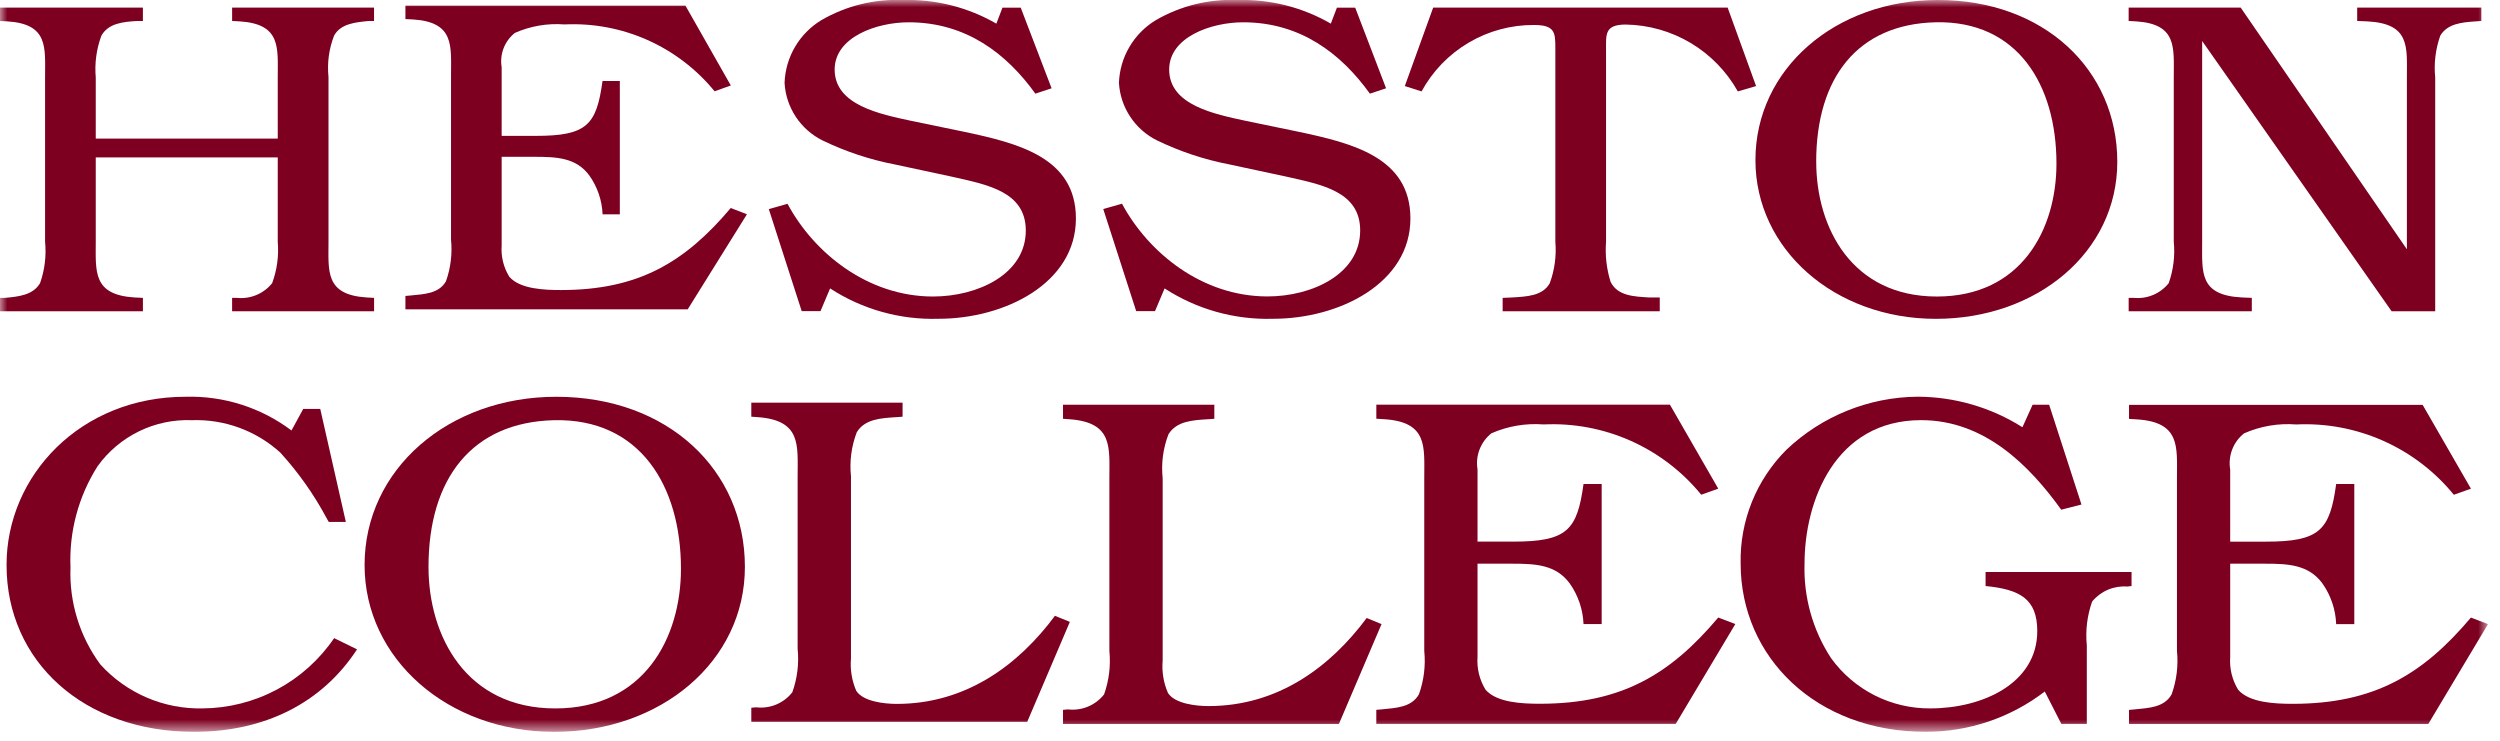 <svg width="172" height="51" viewBox="0 0 172 51" fill="none" xmlns="http://www.w3.org/2000/svg">
<g clip-path="url(#clip0_6008_2157)">
<mask id="mask0_6008_2157" style="mask-type:luminance" maskUnits="userSpaceOnUse" x="0" y="0" width="172" height="51">
<path d="M171.174 0H0V50.354H171.174V0Z" fill="white"/>
</mask>
<g mask="url(#mask0_6008_2157)">
<path d="M170 33.621L168.825 34.04C167.521 32.442 165.862 31.172 163.978 30.332C162.095 29.492 160.041 29.105 157.982 29.203C156.752 29.107 155.518 29.318 154.39 29.816C154.023 30.107 153.741 30.491 153.574 30.928C153.406 31.365 153.359 31.839 153.437 32.301V37.265H155.894C159.594 37.265 160.294 36.491 160.729 33.299H161.976V42.941H160.729C160.691 41.933 160.361 40.959 159.779 40.135C158.825 38.845 157.432 38.782 155.821 38.782H153.438V45.198C153.38 45.989 153.571 46.778 153.985 47.454C154.758 48.354 156.552 48.423 157.727 48.423C163.368 48.423 166.704 46.391 170 42.488L171.174 42.94L167.069 49.806H146.476V48.842L146.844 48.808C147.83 48.708 148.895 48.678 149.406 47.776C149.751 46.816 149.877 45.791 149.775 44.776V32.883C149.775 30.755 150.03 29.046 147.027 28.854L146.477 28.82V27.853H166.677L170 33.621Z" fill="#7D0021"/>
<path d="M3.101 5.307C3.101 3.282 3.347 1.655 0.521 1.472L0.001 1.443V0.521H9.831V1.443H9.449C8.473 1.501 7.46 1.595 6.975 2.455C6.634 3.376 6.502 4.36 6.588 5.338V9.538H19.109V5.338C19.109 3.28 19.353 1.654 16.493 1.471L15.97 1.442V0.521H25.733V1.443H25.384C24.441 1.533 23.432 1.628 22.984 2.455C22.632 3.361 22.5 4.339 22.601 5.306V16.629C22.601 18.653 22.355 20.279 25.214 20.464L25.737 20.494V21.414H15.969V20.494H16.318C16.772 20.539 17.229 20.47 17.649 20.293C18.07 20.116 18.439 19.838 18.724 19.482C19.061 18.571 19.193 17.597 19.109 16.629V10.829H6.588V16.629C6.588 18.685 6.379 20.279 9.24 20.464L9.832 20.494V21.414H0.001V20.494H0.348C1.291 20.402 2.264 20.309 2.756 19.482C3.079 18.568 3.197 17.594 3.101 16.629V5.307Z" fill="#7D0021"/>
<path d="M50.28 5.881L49.164 6.281C47.922 4.76 46.342 3.552 44.549 2.753C42.756 1.954 40.8 1.587 38.84 1.681C37.67 1.59 36.496 1.79 35.424 2.264C35.075 2.54 34.807 2.904 34.647 3.319C34.487 3.734 34.441 4.184 34.514 4.622V9.348H36.854C40.376 9.348 41.037 8.611 41.454 5.573H42.644V14.747H41.458C41.42 13.788 41.104 12.86 40.549 12.077C39.649 10.851 38.318 10.789 36.784 10.789H34.514V16.889C34.459 17.642 34.642 18.393 35.038 19.037C35.771 19.896 37.477 19.955 38.594 19.955C43.965 19.955 47.138 18.023 50.276 14.311L51.389 14.742L47.314 21.281H27.893V20.361L28.24 20.33C29.185 20.237 30.197 20.207 30.683 19.35C31.009 18.436 31.127 17.461 31.031 16.495V5.173C31.031 3.148 31.276 1.523 28.418 1.338L27.893 1.313V0.389H47.159L50.28 5.881Z" fill="#7D0021"/>
<path d="M72.35 6.074L71.234 6.443C69.246 3.681 66.458 1.534 62.516 1.534C60.316 1.534 57.424 2.545 57.424 4.786C57.424 7.241 60.563 7.854 62.689 8.314L66.248 9.049C70.048 9.849 74.023 10.83 74.023 15.032C74.023 19.481 69.141 21.932 64.571 21.932C61.929 22.013 59.326 21.284 57.111 19.843L56.449 21.408H55.158L52.894 14.388L54.182 14.021C55.994 17.4 59.694 20.4 64.194 20.4C67.262 20.4 70.575 18.865 70.575 15.86C70.575 13.16 67.889 12.7 65.449 12.147L61.581 11.318C59.853 10.985 58.176 10.429 56.592 9.663C55.845 9.293 55.21 8.731 54.751 8.036C54.292 7.34 54.025 6.536 53.978 5.704C54.008 4.828 54.257 3.974 54.701 3.218C55.146 2.463 55.772 1.83 56.523 1.378C58.224 0.396 60.17 -0.082 62.133 2.20053e-05C64.381 -0.061 66.602 0.502 68.55 1.627L68.969 0.527H70.225L72.35 6.074Z" fill="#7D0021"/>
<path d="M95.362 6.074L94.249 6.443C92.261 3.681 89.471 1.534 85.531 1.534C83.331 1.534 80.439 2.545 80.439 4.786C80.439 7.241 83.579 7.854 85.705 8.314L89.261 9.049C93.061 9.849 97.036 10.83 97.036 15.032C97.036 19.481 92.156 21.932 87.588 21.932C84.946 22.012 82.341 21.284 80.124 19.843L79.464 21.408H78.171L75.904 14.382L77.193 14.015C79.005 17.388 82.702 20.395 87.202 20.395C90.267 20.395 93.58 18.86 93.58 15.855C93.58 13.155 90.897 12.695 88.454 12.142L84.585 11.313C82.859 10.981 81.183 10.424 79.6 9.658C78.854 9.288 78.218 8.726 77.759 8.031C77.299 7.336 77.031 6.531 76.983 5.699C77.015 4.824 77.265 3.971 77.71 3.217C78.155 2.463 78.781 1.831 79.531 1.38C81.234 0.397 83.18 -0.081 85.144 5.91232e-05C87.393 -0.062 89.614 0.501 91.561 1.627L91.98 0.527H93.238L95.362 6.074Z" fill="#7D0021"/>
<path d="M120.818 5.921L119.562 6.289C118.792 4.915 117.675 3.767 116.323 2.959C114.97 2.152 113.429 1.714 111.854 1.689C110.39 1.689 110.496 2.365 110.496 3.438V16.63C110.424 17.562 110.53 18.499 110.808 19.391C111.296 20.373 112.448 20.402 113.457 20.465H114.191V21.414H103.382V20.494L104.042 20.465C105.018 20.402 106.134 20.373 106.624 19.484C106.96 18.573 107.091 17.599 107.008 16.631V3.282C107.008 2.238 106.972 1.719 105.542 1.719C103.96 1.71 102.404 2.131 101.042 2.935C99.679 3.74 98.56 4.899 97.803 6.289L96.651 5.921L98.603 0.521H118.861L120.818 5.921Z" fill="#7D0021"/>
<path d="M145.67 11.136C145.67 17.336 140.162 21.936 133.187 21.936C126.212 21.936 120.774 17.147 120.774 11.013C120.776 4.755 126.251 -0.001 133.329 -0.001C140.616 -0.001 145.67 4.786 145.67 11.136ZM124.957 11.136C124.957 15.646 127.397 20.401 133.257 20.401C139.079 20.401 141.484 15.768 141.484 11.26C141.484 5.828 138.801 1.41 133.184 1.533C127.815 1.653 124.954 5.333 124.954 11.133" fill="#7D0021"/>
<path d="M151.508 16.629C151.508 18.745 151.3 20.308 154.23 20.464L154.925 20.493V21.413H146.452V20.493H146.8C147.254 20.538 147.711 20.47 148.132 20.293C148.552 20.117 148.922 19.838 149.207 19.483C149.531 18.569 149.65 17.595 149.555 16.63V5.307C149.555 3.282 149.799 1.655 146.976 1.472L146.451 1.442V0.522H154.159L165.594 17.151V5.337C165.594 3.221 165.835 1.626 162.874 1.471L162.174 1.441V0.521H170.716V1.441L170.331 1.471C169.391 1.532 168.378 1.625 167.891 2.453C167.564 3.377 167.445 4.362 167.542 5.337V21.413H164.542L151.508 2.821V16.629Z" fill="#7D0021"/>
<path d="M23.794 35.909H22.617L22.472 35.652C21.601 34.021 20.53 32.505 19.285 31.138C17.626 29.631 15.444 28.831 13.204 28.909C11.946 28.859 10.695 29.122 9.563 29.674C8.431 30.226 7.453 31.049 6.717 32.071C5.398 34.147 4.746 36.577 4.85 39.034C4.757 41.427 5.48 43.781 6.9 45.709C7.787 46.69 8.875 47.468 10.089 47.99C11.304 48.513 12.616 48.768 13.938 48.738C15.726 48.725 17.483 48.279 19.059 47.437C20.636 46.594 21.984 45.382 22.988 43.903L24.564 44.676C22.145 48.383 18.187 50.351 13.35 50.351C5.765 50.351 0.45 45.513 0.45 38.871C0.45 32.713 5.544 27.297 12.761 27.297C15.385 27.221 17.957 28.039 20.055 29.617L20.862 28.134H22.033L23.794 35.909Z" fill="#7D0021"/>
<path d="M51.249 39.003C51.249 45.516 45.457 50.353 38.13 50.353C30.803 50.353 25.083 45.322 25.083 38.873C25.083 32.296 30.839 27.298 38.275 27.298C45.935 27.298 51.249 32.328 51.249 39.003ZM29.481 39.003C29.481 43.742 32.047 48.74 38.202 48.74C44.321 48.74 46.85 43.871 46.85 39.132C46.85 33.426 44.029 28.781 38.129 28.909C32.486 29.04 29.481 32.908 29.481 39.003Z" fill="#7D0021"/>
<path d="M70.673 49.661H51.69V48.692L52.019 48.663C52.489 48.719 52.965 48.654 53.401 48.473C53.838 48.291 54.221 48.001 54.512 47.629C54.856 46.669 54.98 45.644 54.877 44.629V32.765C54.877 30.638 55.136 28.929 52.165 28.702L51.69 28.669V27.703H62.098V28.67L61.624 28.703C60.595 28.769 59.498 28.834 58.947 29.735C58.577 30.7 58.44 31.738 58.547 32.766V45.303C58.482 46.063 58.607 46.828 58.91 47.528C59.388 48.273 60.854 48.428 61.698 48.428C66.498 48.428 70.09 45.721 72.58 42.369L73.606 42.786L70.673 49.661Z" fill="#7D0021"/>
<path d="M92.118 49.805H73.135V48.838L73.467 48.806C73.936 48.862 74.412 48.797 74.849 48.616C75.286 48.436 75.668 48.146 75.961 47.774C76.302 46.813 76.426 45.789 76.325 44.774V32.909C76.325 30.782 76.582 29.073 73.613 28.846L73.135 28.813V27.846H83.546V28.813L83.068 28.846C82.039 28.909 80.942 28.977 80.391 29.878C80.02 30.843 79.883 31.881 79.991 32.909V45.45C79.925 46.212 80.051 46.978 80.357 47.678C80.835 48.42 82.298 48.578 83.142 48.578C87.942 48.578 91.534 45.872 94.027 42.519L95.049 42.939L92.118 49.805Z" fill="#7D0021"/>
<path d="M118.216 33.619L117.045 34.037C115.742 32.439 114.081 31.169 112.197 30.329C110.313 29.489 108.259 29.102 106.198 29.201C104.969 29.106 103.736 29.316 102.607 29.812C102.241 30.104 101.959 30.488 101.792 30.925C101.624 31.362 101.577 31.836 101.654 32.298V37.263H104.11C107.81 37.263 108.51 36.489 108.947 33.297H110.195V42.937H108.947C108.907 41.931 108.576 40.959 107.995 40.137C107.044 38.847 105.65 38.782 104.037 38.782H101.654V45.195C101.597 45.986 101.79 46.775 102.205 47.451C102.975 48.351 104.768 48.418 105.943 48.418C111.584 48.418 114.923 46.386 118.216 42.485L119.39 42.935L115.29 49.804H94.69V48.837L95.058 48.805C96.044 48.705 97.109 48.673 97.621 47.773C97.966 46.813 98.092 45.788 97.989 44.773V32.873C97.989 30.744 98.244 29.036 95.241 28.842L94.691 28.809V27.842H114.891L118.216 33.619Z" fill="#7D0021"/>
<path d="M143.205 34.711L141.813 35.067C139.652 32.067 136.572 28.906 132.173 28.906C126.273 28.906 124.152 34.453 124.152 38.774C124.078 41.081 124.716 43.356 125.981 45.287C126.761 46.363 127.786 47.238 128.971 47.839C130.157 48.439 131.469 48.747 132.797 48.738C136.426 48.738 140.164 46.997 140.164 43.419C140.164 41.192 138.956 40.55 136.608 40.319V39.353H146.651V40.319L146.356 40.354C145.9 40.319 145.442 40.395 145.022 40.574C144.601 40.754 144.23 41.032 143.939 41.386C143.595 42.356 143.47 43.391 143.573 44.415V49.8H141.818L140.681 47.576C138.327 49.382 135.441 50.357 132.474 50.349C124.961 50.349 119.756 45.221 119.756 38.771C119.725 37.32 119.989 35.877 120.531 34.531C121.074 33.184 121.884 31.961 122.912 30.937C125.347 28.627 128.567 27.324 131.923 27.293C134.48 27.3 136.983 28.028 139.144 29.393L139.844 27.844H140.98L143.205 34.711Z" fill="#7D0021"/>
</g>
</g>
<defs>
<clipPath id="clip0_6008_2157">
<rect width="171.174" height="50.354" fill="white"/>
</clipPath>
</defs>
</svg>
